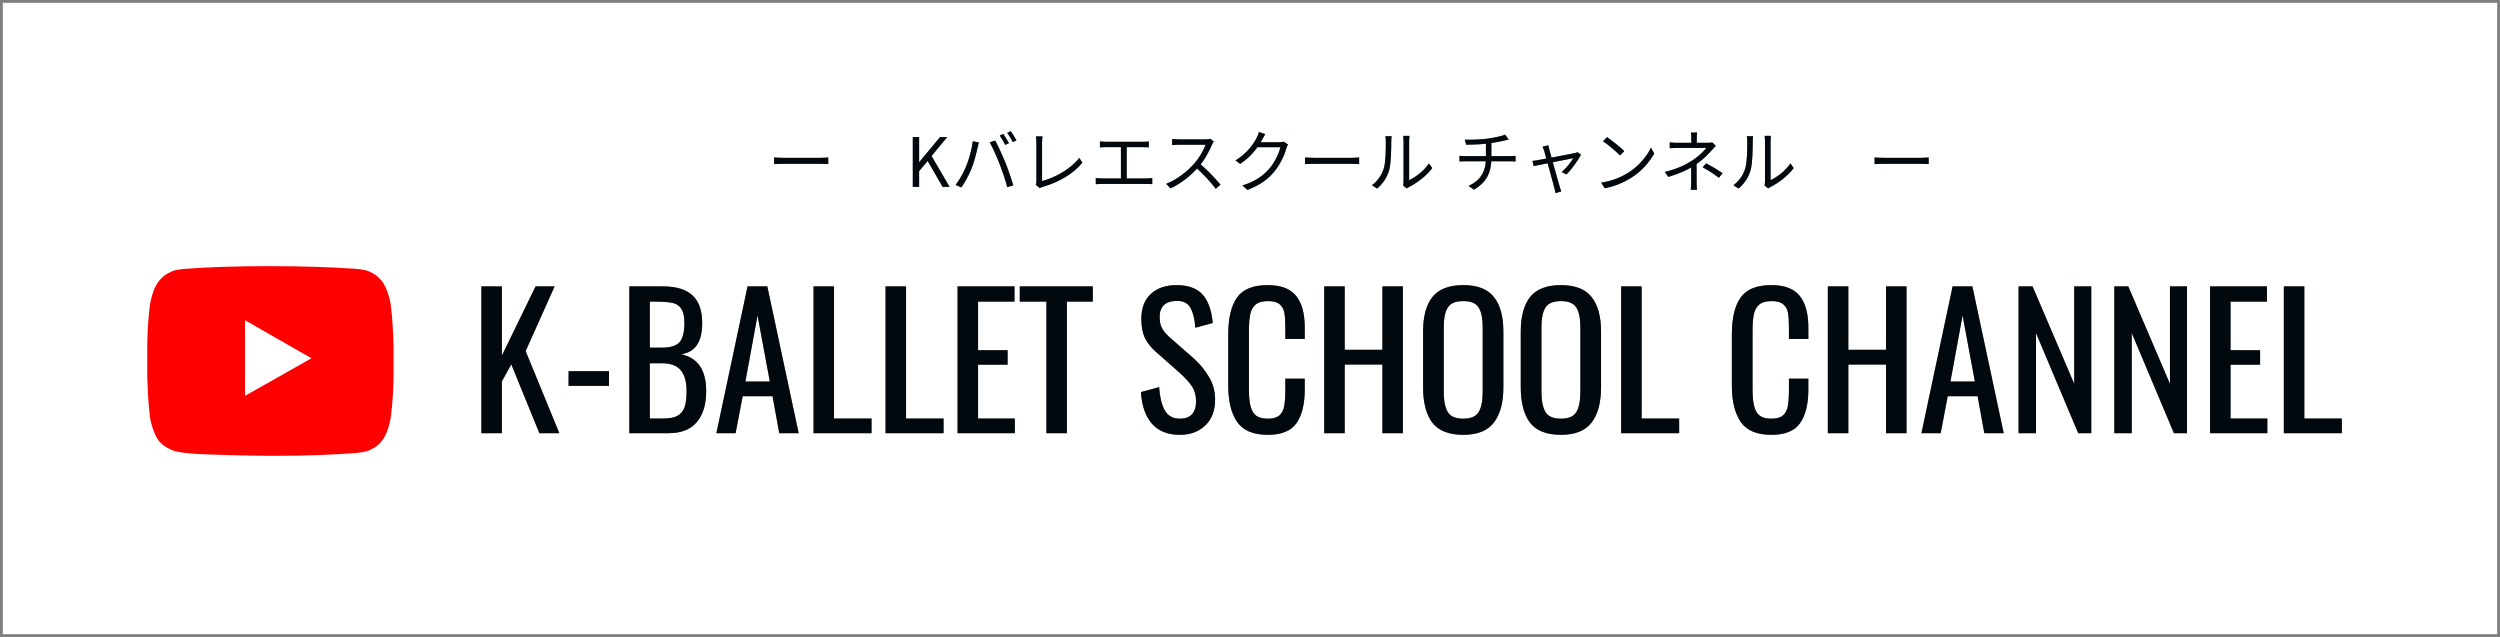 <svg width="883" height="225" viewBox="0 0 883 225" fill="none" xmlns="http://www.w3.org/2000/svg">
<rect width="883" height="225" fill="white"/>
<rect x="0.5" y="0.5" width="882" height="224" stroke="black" stroke-opacity="0.5"/>
<path d="M170.032 101.16H177.264V125.608L189.168 101.16H195.888L185.648 124.008L197.552 153H190.512L180.592 128.68L177.264 134.696V153H170.032V101.16ZM200.824 131.112H215.096V136.296H200.824V131.112ZM222.282 101.16H234.186C238.879 101.16 242.357 102.227 244.618 104.36C246.879 106.451 248.01 109.715 248.01 114.152C248.01 120.765 245.535 124.413 240.586 125.096C243.658 125.821 245.898 127.272 247.306 129.448C248.714 131.581 249.418 134.504 249.418 138.216C249.418 142.867 248.309 146.493 246.09 149.096C243.914 151.699 240.586 153 236.106 153H222.282V101.16ZM233.802 122.792C236.789 122.792 238.858 122.152 240.01 120.872C241.162 119.549 241.738 117.309 241.738 114.152C241.738 111.848 241.375 110.163 240.65 109.096C239.967 107.987 238.922 107.283 237.514 106.984C236.106 106.685 234.015 106.536 231.242 106.536H229.514V122.792H233.802ZM234.378 147.816C236.511 147.816 238.154 147.496 239.306 146.856C240.501 146.173 241.333 145.149 241.802 143.784C242.271 142.419 242.506 140.563 242.506 138.216C242.506 134.888 241.823 132.413 240.458 130.792C239.093 129.128 236.874 128.296 233.802 128.296H229.514V147.816H234.378ZM264.037 101.16H271.013L282.085 153H275.237L272.869 139.944H262.309L259.812 153H253.029L264.037 101.16ZM271.909 134.76L267.557 111.4L263.269 134.76H271.909ZM287.345 101.16H294.577V147.816H307.825V153H287.345V101.16ZM312.782 101.16H320.014V147.816H333.262V153H312.782V101.16ZM338.22 101.16H358.316V106.536H345.452V123.688H355.884V128.808H345.452V147.816H358.444V153H338.22V101.16ZM369.594 106.536H360.186V101.16H385.978V106.536H376.826V153H369.594V106.536ZM416.756 153.576C412.404 153.576 409.076 152.232 406.772 149.544C404.511 146.856 403.252 143.165 402.996 138.472L409.396 136.744C409.609 140.072 410.249 142.76 411.316 144.808C412.425 146.856 414.239 147.88 416.756 147.88C418.633 147.88 420.041 147.368 420.98 146.344C421.961 145.277 422.452 143.763 422.452 141.8C422.452 139.709 422.004 137.981 421.108 136.616C420.212 135.208 418.783 133.608 416.82 131.816L408.116 124.136C406.367 122.557 405.087 120.893 404.276 119.144C403.508 117.352 403.124 115.197 403.124 112.68C403.124 108.84 404.233 105.896 406.452 103.848C408.671 101.757 411.721 100.712 415.604 100.712C419.657 100.712 422.687 101.8 424.692 103.976C426.697 106.152 427.913 109.523 428.34 114.088L422.196 115.752C421.983 112.808 421.428 110.504 420.532 108.84C419.636 107.133 418.057 106.28 415.796 106.28C411.657 106.28 409.588 108.179 409.588 111.976C409.588 113.512 409.844 114.792 410.356 115.816C410.868 116.797 411.743 117.864 412.98 119.016L421.748 126.696C424.009 128.787 425.801 131.005 427.124 133.352C428.489 135.656 429.172 138.28 429.172 141.224C429.172 145.021 428.02 148.029 425.716 150.248C423.412 152.467 420.425 153.576 416.756 153.576ZM447.774 153.576C442.654 153.576 439.049 152.061 436.958 149.032C434.867 145.96 433.822 141.736 433.822 136.36V118.056C433.822 112.381 434.846 108.072 436.894 105.128C438.942 102.184 442.569 100.712 447.774 100.712C452.425 100.712 455.753 101.971 457.758 104.488C459.806 107.005 460.83 110.717 460.83 115.624V119.72H453.982V116.072C453.982 113.683 453.875 111.848 453.662 110.568C453.449 109.288 452.894 108.264 451.998 107.496C451.145 106.728 449.758 106.344 447.838 106.344C445.875 106.344 444.403 106.771 443.422 107.624C442.483 108.435 441.865 109.587 441.566 111.08C441.267 112.531 441.118 114.493 441.118 116.968V137.512C441.118 140.157 441.331 142.227 441.758 143.72C442.185 145.213 442.867 146.28 443.806 146.92C444.787 147.56 446.131 147.88 447.838 147.88C449.673 147.88 451.038 147.475 451.934 146.664C452.83 145.853 453.385 144.744 453.598 143.336C453.854 141.928 453.982 140.008 453.982 137.576V133.736H460.83V137.576C460.83 142.739 459.849 146.707 457.886 149.48C455.966 152.211 452.595 153.576 447.774 153.576ZM467.72 101.16H474.952V123.56H488.264V101.16H495.496V153H488.264V128.744H474.952V153H467.72V101.16ZM516.843 153.576C511.765 153.576 508.117 152.147 505.899 149.288C503.723 146.387 502.635 142.205 502.635 136.744V117.096C502.635 111.72 503.744 107.645 505.963 104.872C508.181 102.099 511.808 100.712 516.843 100.712C521.877 100.712 525.483 102.12 527.659 104.936C529.877 107.709 530.987 111.763 530.987 117.096V136.808C530.987 142.184 529.877 146.323 527.659 149.224C525.44 152.125 521.835 153.576 516.843 153.576ZM516.843 147.88C519.531 147.88 521.344 147.091 522.283 145.512C523.221 143.933 523.691 141.544 523.691 138.344V115.624C523.691 112.467 523.221 110.141 522.283 108.648C521.344 107.112 519.531 106.344 516.843 106.344C514.112 106.344 512.277 107.112 511.339 108.648C510.4 110.141 509.931 112.467 509.931 115.624V138.344C509.931 141.544 510.4 143.933 511.339 145.512C512.277 147.091 514.112 147.88 516.843 147.88ZM551.343 153.576C546.265 153.576 542.617 152.147 540.399 149.288C538.223 146.387 537.135 142.205 537.135 136.744V117.096C537.135 111.72 538.244 107.645 540.463 104.872C542.681 102.099 546.308 100.712 551.343 100.712C556.377 100.712 559.983 102.12 562.159 104.936C564.377 107.709 565.487 111.763 565.487 117.096V136.808C565.487 142.184 564.377 146.323 562.159 149.224C559.94 152.125 556.335 153.576 551.343 153.576ZM551.343 147.88C554.031 147.88 555.844 147.091 556.783 145.512C557.721 143.933 558.191 141.544 558.191 138.344V115.624C558.191 112.467 557.721 110.141 556.783 108.648C555.844 107.112 554.031 106.344 551.343 106.344C548.612 106.344 546.777 107.112 545.839 108.648C544.9 110.141 544.431 112.467 544.431 115.624V138.344C544.431 141.544 544.9 143.933 545.839 145.512C546.777 147.091 548.612 147.88 551.343 147.88ZM572.595 101.16H579.827V147.816H593.075V153H572.595V101.16ZM625.649 153.576C620.529 153.576 616.924 152.061 614.833 149.032C612.742 145.96 611.697 141.736 611.697 136.36V118.056C611.697 112.381 612.721 108.072 614.769 105.128C616.817 102.184 620.444 100.712 625.649 100.712C630.3 100.712 633.628 101.971 635.633 104.488C637.681 107.005 638.705 110.717 638.705 115.624V119.72H631.857V116.072C631.857 113.683 631.75 111.848 631.537 110.568C631.324 109.288 630.769 108.264 629.873 107.496C629.02 106.728 627.633 106.344 625.713 106.344C623.75 106.344 622.278 106.771 621.297 107.624C620.358 108.435 619.74 109.587 619.441 111.08C619.142 112.531 618.993 114.493 618.993 116.968V137.512C618.993 140.157 619.206 142.227 619.633 143.72C620.06 145.213 620.742 146.28 621.681 146.92C622.662 147.56 624.006 147.88 625.713 147.88C627.548 147.88 628.913 147.475 629.809 146.664C630.705 145.853 631.26 144.744 631.473 143.336C631.729 141.928 631.857 140.008 631.857 137.576V133.736H638.705V137.576C638.705 142.739 637.724 146.707 635.761 149.48C633.841 152.211 630.47 153.576 625.649 153.576ZM645.595 101.16H652.827V123.56H666.139V101.16H673.371V153H666.139V128.744H652.827V153H645.595V101.16ZM689.662 101.16H696.638L707.71 153H700.862L698.494 139.944H687.934L685.438 153H678.654L689.662 101.16ZM697.534 134.76L693.182 111.4L688.894 134.76H697.534ZM712.97 101.16H717.898L732.618 135.592V101.16H738.634V153H734.026L719.114 117.608V153H712.97V101.16ZM746.782 101.16H751.71L766.43 135.592V101.16H772.446V153H767.838L752.926 117.608V153H746.782V101.16ZM780.595 101.16H800.691V106.536H787.827V123.688H798.259V128.808H787.827V147.816H800.819V153H780.595V101.16ZM806.657 101.16H813.889V147.816H827.137V153H806.657V101.16Z" fill="#01111C"/>
<path d="M170.032 101.16H177.264V125.608L189.168 101.16H195.888L185.648 124.008L197.552 153H190.512L180.592 128.68L177.264 134.696V153H170.032V101.16ZM200.824 131.112H215.096V136.296H200.824V131.112ZM222.282 101.16H234.186C238.879 101.16 242.357 102.227 244.618 104.36C246.879 106.451 248.01 109.715 248.01 114.152C248.01 120.765 245.535 124.413 240.586 125.096C243.658 125.821 245.898 127.272 247.306 129.448C248.714 131.581 249.418 134.504 249.418 138.216C249.418 142.867 248.309 146.493 246.09 149.096C243.914 151.699 240.586 153 236.106 153H222.282V101.16ZM233.802 122.792C236.789 122.792 238.858 122.152 240.01 120.872C241.162 119.549 241.738 117.309 241.738 114.152C241.738 111.848 241.375 110.163 240.65 109.096C239.967 107.987 238.922 107.283 237.514 106.984C236.106 106.685 234.015 106.536 231.242 106.536H229.514V122.792H233.802ZM234.378 147.816C236.511 147.816 238.154 147.496 239.306 146.856C240.501 146.173 241.333 145.149 241.802 143.784C242.271 142.419 242.506 140.563 242.506 138.216C242.506 134.888 241.823 132.413 240.458 130.792C239.093 129.128 236.874 128.296 233.802 128.296H229.514V147.816H234.378ZM264.037 101.16H271.013L282.085 153H275.237L272.869 139.944H262.309L259.812 153H253.029L264.037 101.16ZM271.909 134.76L267.557 111.4L263.269 134.76H271.909ZM287.345 101.16H294.577V147.816H307.825V153H287.345V101.16ZM312.782 101.16H320.014V147.816H333.262V153H312.782V101.16ZM338.22 101.16H358.316V106.536H345.452V123.688H355.884V128.808H345.452V147.816H358.444V153H338.22V101.16ZM369.594 106.536H360.186V101.16H385.978V106.536H376.826V153H369.594V106.536ZM416.756 153.576C412.404 153.576 409.076 152.232 406.772 149.544C404.511 146.856 403.252 143.165 402.996 138.472L409.396 136.744C409.609 140.072 410.249 142.76 411.316 144.808C412.425 146.856 414.239 147.88 416.756 147.88C418.633 147.88 420.041 147.368 420.98 146.344C421.961 145.277 422.452 143.763 422.452 141.8C422.452 139.709 422.004 137.981 421.108 136.616C420.212 135.208 418.783 133.608 416.82 131.816L408.116 124.136C406.367 122.557 405.087 120.893 404.276 119.144C403.508 117.352 403.124 115.197 403.124 112.68C403.124 108.84 404.233 105.896 406.452 103.848C408.671 101.757 411.721 100.712 415.604 100.712C419.657 100.712 422.687 101.8 424.692 103.976C426.697 106.152 427.913 109.523 428.34 114.088L422.196 115.752C421.983 112.808 421.428 110.504 420.532 108.84C419.636 107.133 418.057 106.28 415.796 106.28C411.657 106.28 409.588 108.179 409.588 111.976C409.588 113.512 409.844 114.792 410.356 115.816C410.868 116.797 411.743 117.864 412.98 119.016L421.748 126.696C424.009 128.787 425.801 131.005 427.124 133.352C428.489 135.656 429.172 138.28 429.172 141.224C429.172 145.021 428.02 148.029 425.716 150.248C423.412 152.467 420.425 153.576 416.756 153.576ZM447.774 153.576C442.654 153.576 439.049 152.061 436.958 149.032C434.867 145.96 433.822 141.736 433.822 136.36V118.056C433.822 112.381 434.846 108.072 436.894 105.128C438.942 102.184 442.569 100.712 447.774 100.712C452.425 100.712 455.753 101.971 457.758 104.488C459.806 107.005 460.83 110.717 460.83 115.624V119.72H453.982V116.072C453.982 113.683 453.875 111.848 453.662 110.568C453.449 109.288 452.894 108.264 451.998 107.496C451.145 106.728 449.758 106.344 447.838 106.344C445.875 106.344 444.403 106.771 443.422 107.624C442.483 108.435 441.865 109.587 441.566 111.08C441.267 112.531 441.118 114.493 441.118 116.968V137.512C441.118 140.157 441.331 142.227 441.758 143.72C442.185 145.213 442.867 146.28 443.806 146.92C444.787 147.56 446.131 147.88 447.838 147.88C449.673 147.88 451.038 147.475 451.934 146.664C452.83 145.853 453.385 144.744 453.598 143.336C453.854 141.928 453.982 140.008 453.982 137.576V133.736H460.83V137.576C460.83 142.739 459.849 146.707 457.886 149.48C455.966 152.211 452.595 153.576 447.774 153.576ZM467.72 101.16H474.952V123.56H488.264V101.16H495.496V153H488.264V128.744H474.952V153H467.72V101.16ZM516.843 153.576C511.765 153.576 508.117 152.147 505.899 149.288C503.723 146.387 502.635 142.205 502.635 136.744V117.096C502.635 111.72 503.744 107.645 505.963 104.872C508.181 102.099 511.808 100.712 516.843 100.712C521.877 100.712 525.483 102.12 527.659 104.936C529.877 107.709 530.987 111.763 530.987 117.096V136.808C530.987 142.184 529.877 146.323 527.659 149.224C525.44 152.125 521.835 153.576 516.843 153.576ZM516.843 147.88C519.531 147.88 521.344 147.091 522.283 145.512C523.221 143.933 523.691 141.544 523.691 138.344V115.624C523.691 112.467 523.221 110.141 522.283 108.648C521.344 107.112 519.531 106.344 516.843 106.344C514.112 106.344 512.277 107.112 511.339 108.648C510.4 110.141 509.931 112.467 509.931 115.624V138.344C509.931 141.544 510.4 143.933 511.339 145.512C512.277 147.091 514.112 147.88 516.843 147.88ZM551.343 153.576C546.265 153.576 542.617 152.147 540.399 149.288C538.223 146.387 537.135 142.205 537.135 136.744V117.096C537.135 111.72 538.244 107.645 540.463 104.872C542.681 102.099 546.308 100.712 551.343 100.712C556.377 100.712 559.983 102.12 562.159 104.936C564.377 107.709 565.487 111.763 565.487 117.096V136.808C565.487 142.184 564.377 146.323 562.159 149.224C559.94 152.125 556.335 153.576 551.343 153.576ZM551.343 147.88C554.031 147.88 555.844 147.091 556.783 145.512C557.721 143.933 558.191 141.544 558.191 138.344V115.624C558.191 112.467 557.721 110.141 556.783 108.648C555.844 107.112 554.031 106.344 551.343 106.344C548.612 106.344 546.777 107.112 545.839 108.648C544.9 110.141 544.431 112.467 544.431 115.624V138.344C544.431 141.544 544.9 143.933 545.839 145.512C546.777 147.091 548.612 147.88 551.343 147.88ZM572.595 101.16H579.827V147.816H593.075V153H572.595V101.16ZM625.649 153.576C620.529 153.576 616.924 152.061 614.833 149.032C612.742 145.96 611.697 141.736 611.697 136.36V118.056C611.697 112.381 612.721 108.072 614.769 105.128C616.817 102.184 620.444 100.712 625.649 100.712C630.3 100.712 633.628 101.971 635.633 104.488C637.681 107.005 638.705 110.717 638.705 115.624V119.72H631.857V116.072C631.857 113.683 631.75 111.848 631.537 110.568C631.324 109.288 630.769 108.264 629.873 107.496C629.02 106.728 627.633 106.344 625.713 106.344C623.75 106.344 622.278 106.771 621.297 107.624C620.358 108.435 619.74 109.587 619.441 111.08C619.142 112.531 618.993 114.493 618.993 116.968V137.512C618.993 140.157 619.206 142.227 619.633 143.72C620.06 145.213 620.742 146.28 621.681 146.92C622.662 147.56 624.006 147.88 625.713 147.88C627.548 147.88 628.913 147.475 629.809 146.664C630.705 145.853 631.26 144.744 631.473 143.336C631.729 141.928 631.857 140.008 631.857 137.576V133.736H638.705V137.576C638.705 142.739 637.724 146.707 635.761 149.48C633.841 152.211 630.47 153.576 625.649 153.576ZM645.595 101.16H652.827V123.56H666.139V101.16H673.371V153H666.139V128.744H652.827V153H645.595V101.16ZM689.662 101.16H696.638L707.71 153H700.862L698.494 139.944H687.934L685.438 153H678.654L689.662 101.16ZM697.534 134.76L693.182 111.4L688.894 134.76H697.534ZM712.97 101.16H717.898L732.618 135.592V101.16H738.634V153H734.026L719.114 117.608V153H712.97V101.16ZM746.782 101.16H751.71L766.43 135.592V101.16H772.446V153H767.838L752.926 117.608V153H746.782V101.16ZM780.595 101.16H800.691V106.536H787.827V123.688H798.259V128.808H787.827V147.816H800.819V153H780.595V101.16ZM806.657 101.16H813.889V147.816H827.137V153H806.657V101.16Z" fill="black" fill-opacity="0.2"/>
<path d="M170.032 101.16H177.264V125.608L189.168 101.16H195.888L185.648 124.008L197.552 153H190.512L180.592 128.68L177.264 134.696V153H170.032V101.16ZM200.824 131.112H215.096V136.296H200.824V131.112ZM222.282 101.16H234.186C238.879 101.16 242.357 102.227 244.618 104.36C246.879 106.451 248.01 109.715 248.01 114.152C248.01 120.765 245.535 124.413 240.586 125.096C243.658 125.821 245.898 127.272 247.306 129.448C248.714 131.581 249.418 134.504 249.418 138.216C249.418 142.867 248.309 146.493 246.09 149.096C243.914 151.699 240.586 153 236.106 153H222.282V101.16ZM233.802 122.792C236.789 122.792 238.858 122.152 240.01 120.872C241.162 119.549 241.738 117.309 241.738 114.152C241.738 111.848 241.375 110.163 240.65 109.096C239.967 107.987 238.922 107.283 237.514 106.984C236.106 106.685 234.015 106.536 231.242 106.536H229.514V122.792H233.802ZM234.378 147.816C236.511 147.816 238.154 147.496 239.306 146.856C240.501 146.173 241.333 145.149 241.802 143.784C242.271 142.419 242.506 140.563 242.506 138.216C242.506 134.888 241.823 132.413 240.458 130.792C239.093 129.128 236.874 128.296 233.802 128.296H229.514V147.816H234.378ZM264.037 101.16H271.013L282.085 153H275.237L272.869 139.944H262.309L259.812 153H253.029L264.037 101.16ZM271.909 134.76L267.557 111.4L263.269 134.76H271.909ZM287.345 101.16H294.577V147.816H307.825V153H287.345V101.16ZM312.782 101.16H320.014V147.816H333.262V153H312.782V101.16ZM338.22 101.16H358.316V106.536H345.452V123.688H355.884V128.808H345.452V147.816H358.444V153H338.22V101.16ZM369.594 106.536H360.186V101.16H385.978V106.536H376.826V153H369.594V106.536ZM416.756 153.576C412.404 153.576 409.076 152.232 406.772 149.544C404.511 146.856 403.252 143.165 402.996 138.472L409.396 136.744C409.609 140.072 410.249 142.76 411.316 144.808C412.425 146.856 414.239 147.88 416.756 147.88C418.633 147.88 420.041 147.368 420.98 146.344C421.961 145.277 422.452 143.763 422.452 141.8C422.452 139.709 422.004 137.981 421.108 136.616C420.212 135.208 418.783 133.608 416.82 131.816L408.116 124.136C406.367 122.557 405.087 120.893 404.276 119.144C403.508 117.352 403.124 115.197 403.124 112.68C403.124 108.84 404.233 105.896 406.452 103.848C408.671 101.757 411.721 100.712 415.604 100.712C419.657 100.712 422.687 101.8 424.692 103.976C426.697 106.152 427.913 109.523 428.34 114.088L422.196 115.752C421.983 112.808 421.428 110.504 420.532 108.84C419.636 107.133 418.057 106.28 415.796 106.28C411.657 106.28 409.588 108.179 409.588 111.976C409.588 113.512 409.844 114.792 410.356 115.816C410.868 116.797 411.743 117.864 412.98 119.016L421.748 126.696C424.009 128.787 425.801 131.005 427.124 133.352C428.489 135.656 429.172 138.28 429.172 141.224C429.172 145.021 428.02 148.029 425.716 150.248C423.412 152.467 420.425 153.576 416.756 153.576ZM447.774 153.576C442.654 153.576 439.049 152.061 436.958 149.032C434.867 145.96 433.822 141.736 433.822 136.36V118.056C433.822 112.381 434.846 108.072 436.894 105.128C438.942 102.184 442.569 100.712 447.774 100.712C452.425 100.712 455.753 101.971 457.758 104.488C459.806 107.005 460.83 110.717 460.83 115.624V119.72H453.982V116.072C453.982 113.683 453.875 111.848 453.662 110.568C453.449 109.288 452.894 108.264 451.998 107.496C451.145 106.728 449.758 106.344 447.838 106.344C445.875 106.344 444.403 106.771 443.422 107.624C442.483 108.435 441.865 109.587 441.566 111.08C441.267 112.531 441.118 114.493 441.118 116.968V137.512C441.118 140.157 441.331 142.227 441.758 143.72C442.185 145.213 442.867 146.28 443.806 146.92C444.787 147.56 446.131 147.88 447.838 147.88C449.673 147.88 451.038 147.475 451.934 146.664C452.83 145.853 453.385 144.744 453.598 143.336C453.854 141.928 453.982 140.008 453.982 137.576V133.736H460.83V137.576C460.83 142.739 459.849 146.707 457.886 149.48C455.966 152.211 452.595 153.576 447.774 153.576ZM467.72 101.16H474.952V123.56H488.264V101.16H495.496V153H488.264V128.744H474.952V153H467.72V101.16ZM516.843 153.576C511.765 153.576 508.117 152.147 505.899 149.288C503.723 146.387 502.635 142.205 502.635 136.744V117.096C502.635 111.72 503.744 107.645 505.963 104.872C508.181 102.099 511.808 100.712 516.843 100.712C521.877 100.712 525.483 102.12 527.659 104.936C529.877 107.709 530.987 111.763 530.987 117.096V136.808C530.987 142.184 529.877 146.323 527.659 149.224C525.44 152.125 521.835 153.576 516.843 153.576ZM516.843 147.88C519.531 147.88 521.344 147.091 522.283 145.512C523.221 143.933 523.691 141.544 523.691 138.344V115.624C523.691 112.467 523.221 110.141 522.283 108.648C521.344 107.112 519.531 106.344 516.843 106.344C514.112 106.344 512.277 107.112 511.339 108.648C510.4 110.141 509.931 112.467 509.931 115.624V138.344C509.931 141.544 510.4 143.933 511.339 145.512C512.277 147.091 514.112 147.88 516.843 147.88ZM551.343 153.576C546.265 153.576 542.617 152.147 540.399 149.288C538.223 146.387 537.135 142.205 537.135 136.744V117.096C537.135 111.72 538.244 107.645 540.463 104.872C542.681 102.099 546.308 100.712 551.343 100.712C556.377 100.712 559.983 102.12 562.159 104.936C564.377 107.709 565.487 111.763 565.487 117.096V136.808C565.487 142.184 564.377 146.323 562.159 149.224C559.94 152.125 556.335 153.576 551.343 153.576ZM551.343 147.88C554.031 147.88 555.844 147.091 556.783 145.512C557.721 143.933 558.191 141.544 558.191 138.344V115.624C558.191 112.467 557.721 110.141 556.783 108.648C555.844 107.112 554.031 106.344 551.343 106.344C548.612 106.344 546.777 107.112 545.839 108.648C544.9 110.141 544.431 112.467 544.431 115.624V138.344C544.431 141.544 544.9 143.933 545.839 145.512C546.777 147.091 548.612 147.88 551.343 147.88ZM572.595 101.16H579.827V147.816H593.075V153H572.595V101.16ZM625.649 153.576C620.529 153.576 616.924 152.061 614.833 149.032C612.742 145.96 611.697 141.736 611.697 136.36V118.056C611.697 112.381 612.721 108.072 614.769 105.128C616.817 102.184 620.444 100.712 625.649 100.712C630.3 100.712 633.628 101.971 635.633 104.488C637.681 107.005 638.705 110.717 638.705 115.624V119.72H631.857V116.072C631.857 113.683 631.75 111.848 631.537 110.568C631.324 109.288 630.769 108.264 629.873 107.496C629.02 106.728 627.633 106.344 625.713 106.344C623.75 106.344 622.278 106.771 621.297 107.624C620.358 108.435 619.74 109.587 619.441 111.08C619.142 112.531 618.993 114.493 618.993 116.968V137.512C618.993 140.157 619.206 142.227 619.633 143.72C620.06 145.213 620.742 146.28 621.681 146.92C622.662 147.56 624.006 147.88 625.713 147.88C627.548 147.88 628.913 147.475 629.809 146.664C630.705 145.853 631.26 144.744 631.473 143.336C631.729 141.928 631.857 140.008 631.857 137.576V133.736H638.705V137.576C638.705 142.739 637.724 146.707 635.761 149.48C633.841 152.211 630.47 153.576 625.649 153.576ZM645.595 101.16H652.827V123.56H666.139V101.16H673.371V153H666.139V128.744H652.827V153H645.595V101.16ZM689.662 101.16H696.638L707.71 153H700.862L698.494 139.944H687.934L685.438 153H678.654L689.662 101.16ZM697.534 134.76L693.182 111.4L688.894 134.76H697.534ZM712.97 101.16H717.898L732.618 135.592V101.16H738.634V153H734.026L719.114 117.608V153H712.97V101.16ZM746.782 101.16H751.71L766.43 135.592V101.16H772.446V153H767.838L752.926 117.608V153H746.782V101.16ZM780.595 101.16H800.691V106.536H787.827V123.688H798.259V128.808H787.827V147.816H800.819V153H780.595V101.16ZM806.657 101.16H813.889V147.816H827.137V153H806.657V101.16Z" fill="black" fill-opacity="0.2"/>
<path d="M170.032 101.16H177.264V125.608L189.168 101.16H195.888L185.648 124.008L197.552 153H190.512L180.592 128.68L177.264 134.696V153H170.032V101.16ZM200.824 131.112H215.096V136.296H200.824V131.112ZM222.282 101.16H234.186C238.879 101.16 242.357 102.227 244.618 104.36C246.879 106.451 248.01 109.715 248.01 114.152C248.01 120.765 245.535 124.413 240.586 125.096C243.658 125.821 245.898 127.272 247.306 129.448C248.714 131.581 249.418 134.504 249.418 138.216C249.418 142.867 248.309 146.493 246.09 149.096C243.914 151.699 240.586 153 236.106 153H222.282V101.16ZM233.802 122.792C236.789 122.792 238.858 122.152 240.01 120.872C241.162 119.549 241.738 117.309 241.738 114.152C241.738 111.848 241.375 110.163 240.65 109.096C239.967 107.987 238.922 107.283 237.514 106.984C236.106 106.685 234.015 106.536 231.242 106.536H229.514V122.792H233.802ZM234.378 147.816C236.511 147.816 238.154 147.496 239.306 146.856C240.501 146.173 241.333 145.149 241.802 143.784C242.271 142.419 242.506 140.563 242.506 138.216C242.506 134.888 241.823 132.413 240.458 130.792C239.093 129.128 236.874 128.296 233.802 128.296H229.514V147.816H234.378ZM264.037 101.16H271.013L282.085 153H275.237L272.869 139.944H262.309L259.812 153H253.029L264.037 101.16ZM271.909 134.76L267.557 111.4L263.269 134.76H271.909ZM287.345 101.16H294.577V147.816H307.825V153H287.345V101.16ZM312.782 101.16H320.014V147.816H333.262V153H312.782V101.16ZM338.22 101.16H358.316V106.536H345.452V123.688H355.884V128.808H345.452V147.816H358.444V153H338.22V101.16ZM369.594 106.536H360.186V101.16H385.978V106.536H376.826V153H369.594V106.536ZM416.756 153.576C412.404 153.576 409.076 152.232 406.772 149.544C404.511 146.856 403.252 143.165 402.996 138.472L409.396 136.744C409.609 140.072 410.249 142.76 411.316 144.808C412.425 146.856 414.239 147.88 416.756 147.88C418.633 147.88 420.041 147.368 420.98 146.344C421.961 145.277 422.452 143.763 422.452 141.8C422.452 139.709 422.004 137.981 421.108 136.616C420.212 135.208 418.783 133.608 416.82 131.816L408.116 124.136C406.367 122.557 405.087 120.893 404.276 119.144C403.508 117.352 403.124 115.197 403.124 112.68C403.124 108.84 404.233 105.896 406.452 103.848C408.671 101.757 411.721 100.712 415.604 100.712C419.657 100.712 422.687 101.8 424.692 103.976C426.697 106.152 427.913 109.523 428.34 114.088L422.196 115.752C421.983 112.808 421.428 110.504 420.532 108.84C419.636 107.133 418.057 106.28 415.796 106.28C411.657 106.28 409.588 108.179 409.588 111.976C409.588 113.512 409.844 114.792 410.356 115.816C410.868 116.797 411.743 117.864 412.98 119.016L421.748 126.696C424.009 128.787 425.801 131.005 427.124 133.352C428.489 135.656 429.172 138.28 429.172 141.224C429.172 145.021 428.02 148.029 425.716 150.248C423.412 152.467 420.425 153.576 416.756 153.576ZM447.774 153.576C442.654 153.576 439.049 152.061 436.958 149.032C434.867 145.96 433.822 141.736 433.822 136.36V118.056C433.822 112.381 434.846 108.072 436.894 105.128C438.942 102.184 442.569 100.712 447.774 100.712C452.425 100.712 455.753 101.971 457.758 104.488C459.806 107.005 460.83 110.717 460.83 115.624V119.72H453.982V116.072C453.982 113.683 453.875 111.848 453.662 110.568C453.449 109.288 452.894 108.264 451.998 107.496C451.145 106.728 449.758 106.344 447.838 106.344C445.875 106.344 444.403 106.771 443.422 107.624C442.483 108.435 441.865 109.587 441.566 111.08C441.267 112.531 441.118 114.493 441.118 116.968V137.512C441.118 140.157 441.331 142.227 441.758 143.72C442.185 145.213 442.867 146.28 443.806 146.92C444.787 147.56 446.131 147.88 447.838 147.88C449.673 147.88 451.038 147.475 451.934 146.664C452.83 145.853 453.385 144.744 453.598 143.336C453.854 141.928 453.982 140.008 453.982 137.576V133.736H460.83V137.576C460.83 142.739 459.849 146.707 457.886 149.48C455.966 152.211 452.595 153.576 447.774 153.576ZM467.72 101.16H474.952V123.56H488.264V101.16H495.496V153H488.264V128.744H474.952V153H467.72V101.16ZM516.843 153.576C511.765 153.576 508.117 152.147 505.899 149.288C503.723 146.387 502.635 142.205 502.635 136.744V117.096C502.635 111.72 503.744 107.645 505.963 104.872C508.181 102.099 511.808 100.712 516.843 100.712C521.877 100.712 525.483 102.12 527.659 104.936C529.877 107.709 530.987 111.763 530.987 117.096V136.808C530.987 142.184 529.877 146.323 527.659 149.224C525.44 152.125 521.835 153.576 516.843 153.576ZM516.843 147.88C519.531 147.88 521.344 147.091 522.283 145.512C523.221 143.933 523.691 141.544 523.691 138.344V115.624C523.691 112.467 523.221 110.141 522.283 108.648C521.344 107.112 519.531 106.344 516.843 106.344C514.112 106.344 512.277 107.112 511.339 108.648C510.4 110.141 509.931 112.467 509.931 115.624V138.344C509.931 141.544 510.4 143.933 511.339 145.512C512.277 147.091 514.112 147.88 516.843 147.88ZM551.343 153.576C546.265 153.576 542.617 152.147 540.399 149.288C538.223 146.387 537.135 142.205 537.135 136.744V117.096C537.135 111.72 538.244 107.645 540.463 104.872C542.681 102.099 546.308 100.712 551.343 100.712C556.377 100.712 559.983 102.12 562.159 104.936C564.377 107.709 565.487 111.763 565.487 117.096V136.808C565.487 142.184 564.377 146.323 562.159 149.224C559.94 152.125 556.335 153.576 551.343 153.576ZM551.343 147.88C554.031 147.88 555.844 147.091 556.783 145.512C557.721 143.933 558.191 141.544 558.191 138.344V115.624C558.191 112.467 557.721 110.141 556.783 108.648C555.844 107.112 554.031 106.344 551.343 106.344C548.612 106.344 546.777 107.112 545.839 108.648C544.9 110.141 544.431 112.467 544.431 115.624V138.344C544.431 141.544 544.9 143.933 545.839 145.512C546.777 147.091 548.612 147.88 551.343 147.88ZM572.595 101.16H579.827V147.816H593.075V153H572.595V101.16ZM625.649 153.576C620.529 153.576 616.924 152.061 614.833 149.032C612.742 145.96 611.697 141.736 611.697 136.36V118.056C611.697 112.381 612.721 108.072 614.769 105.128C616.817 102.184 620.444 100.712 625.649 100.712C630.3 100.712 633.628 101.971 635.633 104.488C637.681 107.005 638.705 110.717 638.705 115.624V119.72H631.857V116.072C631.857 113.683 631.75 111.848 631.537 110.568C631.324 109.288 630.769 108.264 629.873 107.496C629.02 106.728 627.633 106.344 625.713 106.344C623.75 106.344 622.278 106.771 621.297 107.624C620.358 108.435 619.74 109.587 619.441 111.08C619.142 112.531 618.993 114.493 618.993 116.968V137.512C618.993 140.157 619.206 142.227 619.633 143.72C620.06 145.213 620.742 146.28 621.681 146.92C622.662 147.56 624.006 147.88 625.713 147.88C627.548 147.88 628.913 147.475 629.809 146.664C630.705 145.853 631.26 144.744 631.473 143.336C631.729 141.928 631.857 140.008 631.857 137.576V133.736H638.705V137.576C638.705 142.739 637.724 146.707 635.761 149.48C633.841 152.211 630.47 153.576 625.649 153.576ZM645.595 101.16H652.827V123.56H666.139V101.16H673.371V153H666.139V128.744H652.827V153H645.595V101.16ZM689.662 101.16H696.638L707.71 153H700.862L698.494 139.944H687.934L685.438 153H678.654L689.662 101.16ZM697.534 134.76L693.182 111.4L688.894 134.76H697.534ZM712.97 101.16H717.898L732.618 135.592V101.16H738.634V153H734.026L719.114 117.608V153H712.97V101.16ZM746.782 101.16H751.71L766.43 135.592V101.16H772.446V153H767.838L752.926 117.608V153H746.782V101.16ZM780.595 101.16H800.691V106.536H787.827V123.688H798.259V128.808H787.827V147.816H800.819V153H780.595V101.16ZM806.657 101.16H813.889V147.816H827.137V153H806.657V101.16Z" fill="black" fill-opacity="0.2"/>
<path d="M86.523 139.833L110.01 126.541L86.523 113.093V139.833ZM95.504 94.003C100.941 94.003 106.192 94.083 111.256 94.243C116.321 94.403 120.035 94.571 122.396 94.748L125.939 94.971C125.971 94.971 126.243 94.998 126.754 95.052C127.18 95.089 127.562 95.144 127.939 95.223L127.873 95.211C128.101 95.265 128.481 95.345 129.015 95.451C129.537 95.549 130.004 95.697 130.445 95.892L130.399 95.876C130.788 96.052 131.241 96.283 131.76 96.568C132.333 96.886 132.827 97.232 133.286 97.62L133.266 97.604C133.783 98.045 134.242 98.505 134.665 99.005L134.673 99.013C134.933 99.312 135.18 99.633 135.407 99.968L135.424 99.996C135.939 100.883 136.413 101.911 136.793 102.985L136.831 103.108C137.443 104.668 137.894 106.477 138.108 108.37L138.118 108.467C138.376 110.736 138.58 113.155 138.73 115.725C138.879 118.295 138.969 120.304 138.997 121.754V131.111L139 131.845C139 137.017 138.681 142.111 138.065 147.099L138.123 146.519C137.921 148.383 137.494 150.209 136.854 151.951L136.9 151.808C136.516 152.986 135.984 154.101 135.32 155.119L135.345 155.077L134.667 155.97C134.242 156.473 133.78 156.937 133.286 157.357L133.261 157.38C132.809 157.764 132.321 158.095 131.805 158.365L131.757 158.387C131.239 158.653 130.785 158.877 130.396 159.057C129.963 159.249 129.513 159.389 129.053 159.476L129.012 159.482C128.479 159.588 128.091 159.668 127.848 159.722C127.605 159.776 127.232 159.829 126.731 159.881C126.23 159.933 125.963 159.96 125.931 159.962C117.818 160.654 107.677 161 95.509 161C88.81 160.929 82.992 160.814 78.056 160.654C73.121 160.494 69.876 160.361 68.323 160.255L65.943 160.031L64.195 159.808C63.249 159.683 62.311 159.493 61.386 159.239L61.544 159.275C60.661 158.977 59.806 158.589 58.988 158.117L59.07 158.158C58.048 157.613 57.121 156.876 56.33 155.981L56.327 155.978C56.065 155.677 55.82 155.358 55.593 155.024L55.576 154.996C55.032 154.05 54.574 153.049 54.207 152.006L54.169 151.884C53.522 150.203 53.092 148.432 52.892 146.622L52.882 146.524C52.623 144.256 52.42 141.837 52.27 139.267C52.121 136.697 52.031 134.687 52.002 133.238V123.881L52 123.147C52 117.975 52.319 112.88 52.935 107.892L52.877 108.473C53.079 106.609 53.506 104.782 54.146 103.041L54.1 103.183C54.513 101.936 55.038 100.855 55.68 99.873L55.655 99.915L56.333 99.022C56.763 98.514 57.222 98.053 57.714 97.634L57.739 97.612C58.178 97.238 58.67 96.895 59.192 96.602L59.245 96.574C59.764 96.291 60.217 96.06 60.606 95.881C61.039 95.69 61.49 95.55 61.95 95.463L61.99 95.457C62.524 95.351 62.904 95.271 63.132 95.217C63.441 95.15 63.823 95.094 64.213 95.061L64.251 95.058C64.769 95.004 65.041 94.977 65.066 94.977C73.193 94.326 83.341 94 95.511 94L95.504 94.003Z" fill="#FF0000"/>
<path d="M273.424 55.608C274.168 55.68 275.416 55.752 276.784 55.752C278.536 55.752 288.16 55.752 289.936 55.752C291.136 55.752 291.976 55.656 292.528 55.608V57.96C292.024 57.936 291.016 57.864 289.96 57.864C288.136 57.864 278.56 57.864 276.784 57.864C275.464 57.864 274.192 57.912 273.424 57.96V55.608ZM322.4 66V48.408H324.632V57.264H324.68L332.024 48.408H334.544L329.024 55.104L335.384 66H332.936L327.656 56.856L324.632 60.432V66H322.4ZM354.376 47.304C354.976 48.168 355.84 49.632 356.344 50.592L355.024 51.168C354.568 50.208 353.752 48.768 353.104 47.856L354.376 47.304ZM357.016 46.344C357.64 47.232 358.576 48.72 359.008 49.608L357.736 50.184C357.208 49.152 356.416 47.784 355.744 46.896L357.016 46.344ZM341.224 58.8C342.28 56.304 343.264 52.656 343.6 49.896L345.736 50.328C345.568 50.856 345.4 51.576 345.28 52.08C344.968 53.568 344.128 57.12 343.12 59.592C342.232 61.776 340.912 64.248 339.568 66.192L337.528 65.328C339.04 63.312 340.408 60.792 341.224 58.8ZM353.056 57.888C352.096 55.416 350.608 52.08 349.576 50.28L351.52 49.632C352.456 51.384 353.992 54.696 355.024 57.216C355.984 59.592 357.256 63.264 357.904 65.448L355.768 66.12C355.168 63.696 354.04 60.432 353.056 57.888ZM365.844 65.256C366.012 64.872 366.06 64.536 366.06 64.08C366.06 62.568 366.06 52.632 366.06 50.352C366.06 49.704 365.964 48.624 365.868 48.168H368.22C368.148 48.744 368.052 49.656 368.052 50.328C368.052 52.608 368.052 62.736 368.052 63.96C372.66 62.784 378.204 59.64 381.204 55.776L382.284 57.456C379.164 61.32 374.22 64.272 368.22 66.024C367.98 66.096 367.596 66.216 367.212 66.432L365.844 65.256ZM388.496 49.968C389.12 50.04 390.008 50.088 390.512 50.088H403.688C404.432 50.088 405.176 50.04 405.752 49.968V52.056C405.152 52.008 404.384 51.96 403.688 51.96H390.512C390.032 51.96 389.096 52.008 388.496 52.056V49.968ZM395.912 64.056V51.168H397.952V64.056H395.912ZM387.032 62.88C387.728 62.976 388.472 63.024 389.144 63.024H405.008C405.728 63.024 406.376 62.928 406.976 62.88V65.04C406.352 64.968 405.464 64.968 405.008 64.968H389.144C388.496 64.968 387.752 64.992 387.032 65.04V62.88ZM428.692 49.968C428.548 50.16 428.236 50.688 428.116 51C427.156 53.376 425.332 56.736 423.34 58.944C420.652 61.944 417.22 64.8 413.428 66.528L411.892 64.92C415.78 63.432 419.308 60.552 421.78 57.816C423.412 55.968 425.164 53.112 425.788 51.12C424.924 51.12 417.244 51.12 416.428 51.12C415.564 51.12 414.268 51.216 414.004 51.24V49.08C414.316 49.128 415.684 49.224 416.428 49.224C417.364 49.224 424.78 49.224 425.692 49.224C426.46 49.224 427.108 49.152 427.492 49.032L428.692 49.968ZM423.652 57.696C426.244 59.856 429.436 63.216 431.068 65.208L429.412 66.672C427.684 64.392 424.876 61.32 422.284 59.04L423.652 57.696ZM454.92 51C454.728 51.336 454.488 51.888 454.368 52.272C453.72 54.696 452.256 57.936 450.12 60.552C447.936 63.216 445.056 65.4 440.568 67.08L438.816 65.496C443.232 64.2 446.208 62.04 448.416 59.472C450.264 57.288 451.752 54.168 452.232 51.984H443.352L444.12 50.256C445.08 50.256 451.008 50.256 451.752 50.256C452.4 50.256 452.952 50.184 453.336 50.04L454.92 51ZM446.88 47.376C446.496 48 446.064 48.816 445.824 49.248C444.408 51.912 441.912 55.344 438.048 57.888L436.368 56.664C440.52 54.192 442.872 50.688 443.928 48.552C444.168 48.12 444.528 47.256 444.672 46.632L446.88 47.376ZM460.94 55.608C461.684 55.68 462.932 55.752 464.3 55.752C466.052 55.752 475.676 55.752 477.452 55.752C478.652 55.752 479.492 55.656 480.044 55.608V57.96C479.54 57.936 478.532 57.864 477.476 57.864C475.652 57.864 466.076 57.864 464.3 57.864C462.98 57.864 461.708 57.912 460.94 57.96V55.608ZM495.568 65.496C495.664 65.136 495.736 64.632 495.736 64.152C495.736 63.048 495.736 51.288 495.736 49.776C495.736 48.864 495.616 48.192 495.616 48H497.824C497.8 48.192 497.704 48.888 497.704 49.8C497.704 51.288 497.704 62.904 497.704 63.624C499.936 62.616 502.888 60.432 504.712 57.72L505.864 59.376C503.776 62.184 500.464 64.632 497.68 66.024C497.272 66.216 497.032 66.432 496.84 66.552L495.568 65.496ZM484.576 65.4C486.616 63.96 488.032 61.824 488.752 59.496C489.472 57.288 489.472 52.512 489.472 49.824C489.472 49.128 489.424 48.6 489.304 48.096H491.512C491.488 48.36 491.392 49.104 491.392 49.8C491.392 52.464 491.32 57.624 490.672 60.024C489.952 62.592 488.416 64.92 486.4 66.6L484.576 65.4ZM517.367 49.32C519.167 49.416 522.815 49.32 525.431 48.96C527.615 48.672 530.423 48.096 531.599 47.568L532.871 49.248C532.343 49.392 531.887 49.512 531.527 49.608C530.135 49.944 527.903 50.376 525.983 50.64C523.295 51 519.983 51.072 517.847 51.12L517.367 49.32ZM518.711 65.688C522.791 63.768 524.831 60.768 524.831 55.824C524.831 55.824 524.831 53.664 524.831 50.376L526.751 50.112C526.751 51.984 526.751 55.776 526.751 55.776C526.751 60.888 525.071 64.416 520.583 66.984L518.711 65.688ZM515.495 55.032C516.023 55.08 516.863 55.152 517.607 55.152C519.143 55.152 531.911 55.152 533.399 55.152C533.903 55.152 534.791 55.104 535.295 55.056V57.024C534.767 56.976 534.023 56.952 533.423 56.952C531.983 56.952 519.119 56.952 517.631 56.952C516.863 56.952 516.071 56.976 515.495 57.024V55.032ZM546.888 51.312C546.936 51.744 547.08 52.248 547.224 52.872C547.776 54.864 550.392 64.368 550.896 66C551.04 66.456 551.256 67.2 551.424 67.632L549.36 68.184C549.312 67.632 549.192 67.008 549.024 66.432C548.52 64.704 545.952 55.032 545.4 53.256C545.232 52.68 545.04 52.2 544.824 51.816L546.888 51.312ZM558.408 54.624C557.4 56.64 554.928 60.024 553.272 61.632L551.592 60.768C553.08 59.496 554.904 57.264 555.72 55.848C554.664 56.04 543.432 58.296 541.728 58.656L541.248 56.832C541.92 56.76 542.52 56.688 543.24 56.544C544.44 56.352 554.904 54.384 556.272 54.072C556.584 54 556.944 53.88 557.184 53.76L558.408 54.624ZM567.596 48.432C569.276 49.56 572.372 52.056 573.692 53.376L572.204 54.912C570.98 53.664 568.004 51.072 566.204 49.896L567.596 48.432ZM565.532 64.512C569.708 63.888 572.828 62.424 575.108 61.008C578.828 58.68 581.732 55.128 583.124 52.152L584.276 54.216C582.644 57.192 579.86 60.456 576.236 62.736C573.812 64.248 570.788 65.736 566.78 66.48L565.532 64.512ZM599.428 46.8C599.332 47.304 599.284 48.24 599.284 48.888C599.284 49.536 599.284 50.784 599.284 51.264H597.364C597.364 50.784 597.364 49.584 597.364 48.888C597.364 48.216 597.34 47.328 597.244 46.8H599.428ZM606.028 51.504C605.596 51.936 605.068 52.488 604.684 52.944C603.436 54.408 601.372 56.472 599.092 58.032C596.476 59.856 593.332 61.248 589.228 62.496L588.052 60.72C592.612 59.616 595.612 58.056 597.772 56.64C599.932 55.248 601.828 53.376 602.668 52.248C601.54 52.248 593.764 52.248 592.684 52.248C591.868 52.248 590.476 52.272 589.756 52.344V50.304C590.524 50.4 591.844 50.448 592.66 50.448C593.764 50.448 601.804 50.448 603.244 50.448C603.82 50.448 604.372 50.4 604.756 50.28L606.028 51.504ZM599.236 57.048C599.236 58.896 599.236 62.52 599.236 64.368C599.236 65.208 599.284 66.288 599.356 67.032H597.172C597.244 66.312 597.316 65.208 597.316 64.368C597.316 62.568 597.316 59.4 597.316 57.864L599.236 57.048ZM607.132 62.784C605.044 61.248 603.604 60.288 601.372 59.088L602.62 57.696C604.876 58.896 606.172 59.664 608.404 61.152L607.132 62.784ZM623.232 65.496C623.328 65.136 623.4 64.632 623.4 64.152C623.4 63.048 623.4 51.288 623.4 49.776C623.4 48.864 623.28 48.192 623.28 48H625.488C625.464 48.192 625.368 48.888 625.368 49.8C625.368 51.288 625.368 62.904 625.368 63.624C627.6 62.616 630.552 60.432 632.376 57.72L633.528 59.376C631.44 62.184 628.128 64.632 625.344 66.024C624.936 66.216 624.696 66.432 624.504 66.552L623.232 65.496ZM612.24 65.4C614.28 63.96 615.696 61.824 616.416 59.496C617.136 57.288 617.136 52.512 617.136 49.824C617.136 49.128 617.088 48.6 616.968 48.096H619.176C619.152 48.36 619.056 49.104 619.056 49.8C619.056 52.464 618.984 57.624 618.336 60.024C617.616 62.592 616.08 64.92 614.064 66.6L612.24 65.4ZM662.104 55.608C662.848 55.68 664.096 55.752 665.464 55.752C667.216 55.752 676.84 55.752 678.616 55.752C679.816 55.752 680.656 55.656 681.208 55.608V57.96C680.704 57.936 679.696 57.864 678.64 57.864C676.816 57.864 667.24 57.864 665.464 57.864C664.144 57.864 662.872 57.912 662.104 57.96V55.608Z" fill="#01111C"/>
<path d="M273.424 55.608C274.168 55.68 275.416 55.752 276.784 55.752C278.536 55.752 288.16 55.752 289.936 55.752C291.136 55.752 291.976 55.656 292.528 55.608V57.96C292.024 57.936 291.016 57.864 289.96 57.864C288.136 57.864 278.56 57.864 276.784 57.864C275.464 57.864 274.192 57.912 273.424 57.96V55.608ZM322.4 66V48.408H324.632V57.264H324.68L332.024 48.408H334.544L329.024 55.104L335.384 66H332.936L327.656 56.856L324.632 60.432V66H322.4ZM354.376 47.304C354.976 48.168 355.84 49.632 356.344 50.592L355.024 51.168C354.568 50.208 353.752 48.768 353.104 47.856L354.376 47.304ZM357.016 46.344C357.64 47.232 358.576 48.72 359.008 49.608L357.736 50.184C357.208 49.152 356.416 47.784 355.744 46.896L357.016 46.344ZM341.224 58.8C342.28 56.304 343.264 52.656 343.6 49.896L345.736 50.328C345.568 50.856 345.4 51.576 345.28 52.08C344.968 53.568 344.128 57.12 343.12 59.592C342.232 61.776 340.912 64.248 339.568 66.192L337.528 65.328C339.04 63.312 340.408 60.792 341.224 58.8ZM353.056 57.888C352.096 55.416 350.608 52.08 349.576 50.28L351.52 49.632C352.456 51.384 353.992 54.696 355.024 57.216C355.984 59.592 357.256 63.264 357.904 65.448L355.768 66.12C355.168 63.696 354.04 60.432 353.056 57.888ZM365.844 65.256C366.012 64.872 366.06 64.536 366.06 64.08C366.06 62.568 366.06 52.632 366.06 50.352C366.06 49.704 365.964 48.624 365.868 48.168H368.22C368.148 48.744 368.052 49.656 368.052 50.328C368.052 52.608 368.052 62.736 368.052 63.96C372.66 62.784 378.204 59.64 381.204 55.776L382.284 57.456C379.164 61.32 374.22 64.272 368.22 66.024C367.98 66.096 367.596 66.216 367.212 66.432L365.844 65.256ZM388.496 49.968C389.12 50.04 390.008 50.088 390.512 50.088H403.688C404.432 50.088 405.176 50.04 405.752 49.968V52.056C405.152 52.008 404.384 51.96 403.688 51.96H390.512C390.032 51.96 389.096 52.008 388.496 52.056V49.968ZM395.912 64.056V51.168H397.952V64.056H395.912ZM387.032 62.88C387.728 62.976 388.472 63.024 389.144 63.024H405.008C405.728 63.024 406.376 62.928 406.976 62.88V65.04C406.352 64.968 405.464 64.968 405.008 64.968H389.144C388.496 64.968 387.752 64.992 387.032 65.04V62.88ZM428.692 49.968C428.548 50.16 428.236 50.688 428.116 51C427.156 53.376 425.332 56.736 423.34 58.944C420.652 61.944 417.22 64.8 413.428 66.528L411.892 64.92C415.78 63.432 419.308 60.552 421.78 57.816C423.412 55.968 425.164 53.112 425.788 51.12C424.924 51.12 417.244 51.12 416.428 51.12C415.564 51.12 414.268 51.216 414.004 51.24V49.08C414.316 49.128 415.684 49.224 416.428 49.224C417.364 49.224 424.78 49.224 425.692 49.224C426.46 49.224 427.108 49.152 427.492 49.032L428.692 49.968ZM423.652 57.696C426.244 59.856 429.436 63.216 431.068 65.208L429.412 66.672C427.684 64.392 424.876 61.32 422.284 59.04L423.652 57.696ZM454.92 51C454.728 51.336 454.488 51.888 454.368 52.272C453.72 54.696 452.256 57.936 450.12 60.552C447.936 63.216 445.056 65.4 440.568 67.08L438.816 65.496C443.232 64.2 446.208 62.04 448.416 59.472C450.264 57.288 451.752 54.168 452.232 51.984H443.352L444.12 50.256C445.08 50.256 451.008 50.256 451.752 50.256C452.4 50.256 452.952 50.184 453.336 50.04L454.92 51ZM446.88 47.376C446.496 48 446.064 48.816 445.824 49.248C444.408 51.912 441.912 55.344 438.048 57.888L436.368 56.664C440.52 54.192 442.872 50.688 443.928 48.552C444.168 48.12 444.528 47.256 444.672 46.632L446.88 47.376ZM460.94 55.608C461.684 55.68 462.932 55.752 464.3 55.752C466.052 55.752 475.676 55.752 477.452 55.752C478.652 55.752 479.492 55.656 480.044 55.608V57.96C479.54 57.936 478.532 57.864 477.476 57.864C475.652 57.864 466.076 57.864 464.3 57.864C462.98 57.864 461.708 57.912 460.94 57.96V55.608ZM495.568 65.496C495.664 65.136 495.736 64.632 495.736 64.152C495.736 63.048 495.736 51.288 495.736 49.776C495.736 48.864 495.616 48.192 495.616 48H497.824C497.8 48.192 497.704 48.888 497.704 49.8C497.704 51.288 497.704 62.904 497.704 63.624C499.936 62.616 502.888 60.432 504.712 57.72L505.864 59.376C503.776 62.184 500.464 64.632 497.68 66.024C497.272 66.216 497.032 66.432 496.84 66.552L495.568 65.496ZM484.576 65.4C486.616 63.96 488.032 61.824 488.752 59.496C489.472 57.288 489.472 52.512 489.472 49.824C489.472 49.128 489.424 48.6 489.304 48.096H491.512C491.488 48.36 491.392 49.104 491.392 49.8C491.392 52.464 491.32 57.624 490.672 60.024C489.952 62.592 488.416 64.92 486.4 66.6L484.576 65.4ZM517.367 49.32C519.167 49.416 522.815 49.32 525.431 48.96C527.615 48.672 530.423 48.096 531.599 47.568L532.871 49.248C532.343 49.392 531.887 49.512 531.527 49.608C530.135 49.944 527.903 50.376 525.983 50.64C523.295 51 519.983 51.072 517.847 51.12L517.367 49.32ZM518.711 65.688C522.791 63.768 524.831 60.768 524.831 55.824C524.831 55.824 524.831 53.664 524.831 50.376L526.751 50.112C526.751 51.984 526.751 55.776 526.751 55.776C526.751 60.888 525.071 64.416 520.583 66.984L518.711 65.688ZM515.495 55.032C516.023 55.08 516.863 55.152 517.607 55.152C519.143 55.152 531.911 55.152 533.399 55.152C533.903 55.152 534.791 55.104 535.295 55.056V57.024C534.767 56.976 534.023 56.952 533.423 56.952C531.983 56.952 519.119 56.952 517.631 56.952C516.863 56.952 516.071 56.976 515.495 57.024V55.032ZM546.888 51.312C546.936 51.744 547.08 52.248 547.224 52.872C547.776 54.864 550.392 64.368 550.896 66C551.04 66.456 551.256 67.2 551.424 67.632L549.36 68.184C549.312 67.632 549.192 67.008 549.024 66.432C548.52 64.704 545.952 55.032 545.4 53.256C545.232 52.68 545.04 52.2 544.824 51.816L546.888 51.312ZM558.408 54.624C557.4 56.64 554.928 60.024 553.272 61.632L551.592 60.768C553.08 59.496 554.904 57.264 555.72 55.848C554.664 56.04 543.432 58.296 541.728 58.656L541.248 56.832C541.92 56.76 542.52 56.688 543.24 56.544C544.44 56.352 554.904 54.384 556.272 54.072C556.584 54 556.944 53.88 557.184 53.76L558.408 54.624ZM567.596 48.432C569.276 49.56 572.372 52.056 573.692 53.376L572.204 54.912C570.98 53.664 568.004 51.072 566.204 49.896L567.596 48.432ZM565.532 64.512C569.708 63.888 572.828 62.424 575.108 61.008C578.828 58.68 581.732 55.128 583.124 52.152L584.276 54.216C582.644 57.192 579.86 60.456 576.236 62.736C573.812 64.248 570.788 65.736 566.78 66.48L565.532 64.512ZM599.428 46.8C599.332 47.304 599.284 48.24 599.284 48.888C599.284 49.536 599.284 50.784 599.284 51.264H597.364C597.364 50.784 597.364 49.584 597.364 48.888C597.364 48.216 597.34 47.328 597.244 46.8H599.428ZM606.028 51.504C605.596 51.936 605.068 52.488 604.684 52.944C603.436 54.408 601.372 56.472 599.092 58.032C596.476 59.856 593.332 61.248 589.228 62.496L588.052 60.72C592.612 59.616 595.612 58.056 597.772 56.64C599.932 55.248 601.828 53.376 602.668 52.248C601.54 52.248 593.764 52.248 592.684 52.248C591.868 52.248 590.476 52.272 589.756 52.344V50.304C590.524 50.4 591.844 50.448 592.66 50.448C593.764 50.448 601.804 50.448 603.244 50.448C603.82 50.448 604.372 50.4 604.756 50.28L606.028 51.504ZM599.236 57.048C599.236 58.896 599.236 62.52 599.236 64.368C599.236 65.208 599.284 66.288 599.356 67.032H597.172C597.244 66.312 597.316 65.208 597.316 64.368C597.316 62.568 597.316 59.4 597.316 57.864L599.236 57.048ZM607.132 62.784C605.044 61.248 603.604 60.288 601.372 59.088L602.62 57.696C604.876 58.896 606.172 59.664 608.404 61.152L607.132 62.784ZM623.232 65.496C623.328 65.136 623.4 64.632 623.4 64.152C623.4 63.048 623.4 51.288 623.4 49.776C623.4 48.864 623.28 48.192 623.28 48H625.488C625.464 48.192 625.368 48.888 625.368 49.8C625.368 51.288 625.368 62.904 625.368 63.624C627.6 62.616 630.552 60.432 632.376 57.72L633.528 59.376C631.44 62.184 628.128 64.632 625.344 66.024C624.936 66.216 624.696 66.432 624.504 66.552L623.232 65.496ZM612.24 65.4C614.28 63.96 615.696 61.824 616.416 59.496C617.136 57.288 617.136 52.512 617.136 49.824C617.136 49.128 617.088 48.6 616.968 48.096H619.176C619.152 48.36 619.056 49.104 619.056 49.8C619.056 52.464 618.984 57.624 618.336 60.024C617.616 62.592 616.08 64.92 614.064 66.6L612.24 65.4ZM662.104 55.608C662.848 55.68 664.096 55.752 665.464 55.752C667.216 55.752 676.84 55.752 678.616 55.752C679.816 55.752 680.656 55.656 681.208 55.608V57.96C680.704 57.936 679.696 57.864 678.64 57.864C676.816 57.864 667.24 57.864 665.464 57.864C664.144 57.864 662.872 57.912 662.104 57.96V55.608Z" fill="black" fill-opacity="0.2"/>
<path d="M273.424 55.608C274.168 55.68 275.416 55.752 276.784 55.752C278.536 55.752 288.16 55.752 289.936 55.752C291.136 55.752 291.976 55.656 292.528 55.608V57.96C292.024 57.936 291.016 57.864 289.96 57.864C288.136 57.864 278.56 57.864 276.784 57.864C275.464 57.864 274.192 57.912 273.424 57.96V55.608ZM322.4 66V48.408H324.632V57.264H324.68L332.024 48.408H334.544L329.024 55.104L335.384 66H332.936L327.656 56.856L324.632 60.432V66H322.4ZM354.376 47.304C354.976 48.168 355.84 49.632 356.344 50.592L355.024 51.168C354.568 50.208 353.752 48.768 353.104 47.856L354.376 47.304ZM357.016 46.344C357.64 47.232 358.576 48.72 359.008 49.608L357.736 50.184C357.208 49.152 356.416 47.784 355.744 46.896L357.016 46.344ZM341.224 58.8C342.28 56.304 343.264 52.656 343.6 49.896L345.736 50.328C345.568 50.856 345.4 51.576 345.28 52.08C344.968 53.568 344.128 57.12 343.12 59.592C342.232 61.776 340.912 64.248 339.568 66.192L337.528 65.328C339.04 63.312 340.408 60.792 341.224 58.8ZM353.056 57.888C352.096 55.416 350.608 52.08 349.576 50.28L351.52 49.632C352.456 51.384 353.992 54.696 355.024 57.216C355.984 59.592 357.256 63.264 357.904 65.448L355.768 66.12C355.168 63.696 354.04 60.432 353.056 57.888ZM365.844 65.256C366.012 64.872 366.06 64.536 366.06 64.08C366.06 62.568 366.06 52.632 366.06 50.352C366.06 49.704 365.964 48.624 365.868 48.168H368.22C368.148 48.744 368.052 49.656 368.052 50.328C368.052 52.608 368.052 62.736 368.052 63.96C372.66 62.784 378.204 59.64 381.204 55.776L382.284 57.456C379.164 61.32 374.22 64.272 368.22 66.024C367.98 66.096 367.596 66.216 367.212 66.432L365.844 65.256ZM388.496 49.968C389.12 50.04 390.008 50.088 390.512 50.088H403.688C404.432 50.088 405.176 50.04 405.752 49.968V52.056C405.152 52.008 404.384 51.96 403.688 51.96H390.512C390.032 51.96 389.096 52.008 388.496 52.056V49.968ZM395.912 64.056V51.168H397.952V64.056H395.912ZM387.032 62.88C387.728 62.976 388.472 63.024 389.144 63.024H405.008C405.728 63.024 406.376 62.928 406.976 62.88V65.04C406.352 64.968 405.464 64.968 405.008 64.968H389.144C388.496 64.968 387.752 64.992 387.032 65.04V62.88ZM428.692 49.968C428.548 50.16 428.236 50.688 428.116 51C427.156 53.376 425.332 56.736 423.34 58.944C420.652 61.944 417.22 64.8 413.428 66.528L411.892 64.92C415.78 63.432 419.308 60.552 421.78 57.816C423.412 55.968 425.164 53.112 425.788 51.12C424.924 51.12 417.244 51.12 416.428 51.12C415.564 51.12 414.268 51.216 414.004 51.24V49.08C414.316 49.128 415.684 49.224 416.428 49.224C417.364 49.224 424.78 49.224 425.692 49.224C426.46 49.224 427.108 49.152 427.492 49.032L428.692 49.968ZM423.652 57.696C426.244 59.856 429.436 63.216 431.068 65.208L429.412 66.672C427.684 64.392 424.876 61.32 422.284 59.04L423.652 57.696ZM454.92 51C454.728 51.336 454.488 51.888 454.368 52.272C453.72 54.696 452.256 57.936 450.12 60.552C447.936 63.216 445.056 65.4 440.568 67.08L438.816 65.496C443.232 64.2 446.208 62.04 448.416 59.472C450.264 57.288 451.752 54.168 452.232 51.984H443.352L444.12 50.256C445.08 50.256 451.008 50.256 451.752 50.256C452.4 50.256 452.952 50.184 453.336 50.04L454.92 51ZM446.88 47.376C446.496 48 446.064 48.816 445.824 49.248C444.408 51.912 441.912 55.344 438.048 57.888L436.368 56.664C440.52 54.192 442.872 50.688 443.928 48.552C444.168 48.12 444.528 47.256 444.672 46.632L446.88 47.376ZM460.94 55.608C461.684 55.68 462.932 55.752 464.3 55.752C466.052 55.752 475.676 55.752 477.452 55.752C478.652 55.752 479.492 55.656 480.044 55.608V57.96C479.54 57.936 478.532 57.864 477.476 57.864C475.652 57.864 466.076 57.864 464.3 57.864C462.98 57.864 461.708 57.912 460.94 57.96V55.608ZM495.568 65.496C495.664 65.136 495.736 64.632 495.736 64.152C495.736 63.048 495.736 51.288 495.736 49.776C495.736 48.864 495.616 48.192 495.616 48H497.824C497.8 48.192 497.704 48.888 497.704 49.8C497.704 51.288 497.704 62.904 497.704 63.624C499.936 62.616 502.888 60.432 504.712 57.72L505.864 59.376C503.776 62.184 500.464 64.632 497.68 66.024C497.272 66.216 497.032 66.432 496.84 66.552L495.568 65.496ZM484.576 65.4C486.616 63.96 488.032 61.824 488.752 59.496C489.472 57.288 489.472 52.512 489.472 49.824C489.472 49.128 489.424 48.6 489.304 48.096H491.512C491.488 48.36 491.392 49.104 491.392 49.8C491.392 52.464 491.32 57.624 490.672 60.024C489.952 62.592 488.416 64.92 486.4 66.6L484.576 65.4ZM517.367 49.32C519.167 49.416 522.815 49.32 525.431 48.96C527.615 48.672 530.423 48.096 531.599 47.568L532.871 49.248C532.343 49.392 531.887 49.512 531.527 49.608C530.135 49.944 527.903 50.376 525.983 50.64C523.295 51 519.983 51.072 517.847 51.12L517.367 49.32ZM518.711 65.688C522.791 63.768 524.831 60.768 524.831 55.824C524.831 55.824 524.831 53.664 524.831 50.376L526.751 50.112C526.751 51.984 526.751 55.776 526.751 55.776C526.751 60.888 525.071 64.416 520.583 66.984L518.711 65.688ZM515.495 55.032C516.023 55.08 516.863 55.152 517.607 55.152C519.143 55.152 531.911 55.152 533.399 55.152C533.903 55.152 534.791 55.104 535.295 55.056V57.024C534.767 56.976 534.023 56.952 533.423 56.952C531.983 56.952 519.119 56.952 517.631 56.952C516.863 56.952 516.071 56.976 515.495 57.024V55.032ZM546.888 51.312C546.936 51.744 547.08 52.248 547.224 52.872C547.776 54.864 550.392 64.368 550.896 66C551.04 66.456 551.256 67.2 551.424 67.632L549.36 68.184C549.312 67.632 549.192 67.008 549.024 66.432C548.52 64.704 545.952 55.032 545.4 53.256C545.232 52.68 545.04 52.2 544.824 51.816L546.888 51.312ZM558.408 54.624C557.4 56.64 554.928 60.024 553.272 61.632L551.592 60.768C553.08 59.496 554.904 57.264 555.72 55.848C554.664 56.04 543.432 58.296 541.728 58.656L541.248 56.832C541.92 56.76 542.52 56.688 543.24 56.544C544.44 56.352 554.904 54.384 556.272 54.072C556.584 54 556.944 53.88 557.184 53.76L558.408 54.624ZM567.596 48.432C569.276 49.56 572.372 52.056 573.692 53.376L572.204 54.912C570.98 53.664 568.004 51.072 566.204 49.896L567.596 48.432ZM565.532 64.512C569.708 63.888 572.828 62.424 575.108 61.008C578.828 58.68 581.732 55.128 583.124 52.152L584.276 54.216C582.644 57.192 579.86 60.456 576.236 62.736C573.812 64.248 570.788 65.736 566.78 66.48L565.532 64.512ZM599.428 46.8C599.332 47.304 599.284 48.24 599.284 48.888C599.284 49.536 599.284 50.784 599.284 51.264H597.364C597.364 50.784 597.364 49.584 597.364 48.888C597.364 48.216 597.34 47.328 597.244 46.8H599.428ZM606.028 51.504C605.596 51.936 605.068 52.488 604.684 52.944C603.436 54.408 601.372 56.472 599.092 58.032C596.476 59.856 593.332 61.248 589.228 62.496L588.052 60.72C592.612 59.616 595.612 58.056 597.772 56.64C599.932 55.248 601.828 53.376 602.668 52.248C601.54 52.248 593.764 52.248 592.684 52.248C591.868 52.248 590.476 52.272 589.756 52.344V50.304C590.524 50.4 591.844 50.448 592.66 50.448C593.764 50.448 601.804 50.448 603.244 50.448C603.82 50.448 604.372 50.4 604.756 50.28L606.028 51.504ZM599.236 57.048C599.236 58.896 599.236 62.52 599.236 64.368C599.236 65.208 599.284 66.288 599.356 67.032H597.172C597.244 66.312 597.316 65.208 597.316 64.368C597.316 62.568 597.316 59.4 597.316 57.864L599.236 57.048ZM607.132 62.784C605.044 61.248 603.604 60.288 601.372 59.088L602.62 57.696C604.876 58.896 606.172 59.664 608.404 61.152L607.132 62.784ZM623.232 65.496C623.328 65.136 623.4 64.632 623.4 64.152C623.4 63.048 623.4 51.288 623.4 49.776C623.4 48.864 623.28 48.192 623.28 48H625.488C625.464 48.192 625.368 48.888 625.368 49.8C625.368 51.288 625.368 62.904 625.368 63.624C627.6 62.616 630.552 60.432 632.376 57.72L633.528 59.376C631.44 62.184 628.128 64.632 625.344 66.024C624.936 66.216 624.696 66.432 624.504 66.552L623.232 65.496ZM612.24 65.4C614.28 63.96 615.696 61.824 616.416 59.496C617.136 57.288 617.136 52.512 617.136 49.824C617.136 49.128 617.088 48.6 616.968 48.096H619.176C619.152 48.36 619.056 49.104 619.056 49.8C619.056 52.464 618.984 57.624 618.336 60.024C617.616 62.592 616.08 64.92 614.064 66.6L612.24 65.4ZM662.104 55.608C662.848 55.68 664.096 55.752 665.464 55.752C667.216 55.752 676.84 55.752 678.616 55.752C679.816 55.752 680.656 55.656 681.208 55.608V57.96C680.704 57.936 679.696 57.864 678.64 57.864C676.816 57.864 667.24 57.864 665.464 57.864C664.144 57.864 662.872 57.912 662.104 57.96V55.608Z" fill="black" fill-opacity="0.2"/>
<path d="M273.424 55.608C274.168 55.68 275.416 55.752 276.784 55.752C278.536 55.752 288.16 55.752 289.936 55.752C291.136 55.752 291.976 55.656 292.528 55.608V57.96C292.024 57.936 291.016 57.864 289.96 57.864C288.136 57.864 278.56 57.864 276.784 57.864C275.464 57.864 274.192 57.912 273.424 57.96V55.608ZM322.4 66V48.408H324.632V57.264H324.68L332.024 48.408H334.544L329.024 55.104L335.384 66H332.936L327.656 56.856L324.632 60.432V66H322.4ZM354.376 47.304C354.976 48.168 355.84 49.632 356.344 50.592L355.024 51.168C354.568 50.208 353.752 48.768 353.104 47.856L354.376 47.304ZM357.016 46.344C357.64 47.232 358.576 48.72 359.008 49.608L357.736 50.184C357.208 49.152 356.416 47.784 355.744 46.896L357.016 46.344ZM341.224 58.8C342.28 56.304 343.264 52.656 343.6 49.896L345.736 50.328C345.568 50.856 345.4 51.576 345.28 52.08C344.968 53.568 344.128 57.12 343.12 59.592C342.232 61.776 340.912 64.248 339.568 66.192L337.528 65.328C339.04 63.312 340.408 60.792 341.224 58.8ZM353.056 57.888C352.096 55.416 350.608 52.08 349.576 50.28L351.52 49.632C352.456 51.384 353.992 54.696 355.024 57.216C355.984 59.592 357.256 63.264 357.904 65.448L355.768 66.12C355.168 63.696 354.04 60.432 353.056 57.888ZM365.844 65.256C366.012 64.872 366.06 64.536 366.06 64.08C366.06 62.568 366.06 52.632 366.06 50.352C366.06 49.704 365.964 48.624 365.868 48.168H368.22C368.148 48.744 368.052 49.656 368.052 50.328C368.052 52.608 368.052 62.736 368.052 63.96C372.66 62.784 378.204 59.64 381.204 55.776L382.284 57.456C379.164 61.32 374.22 64.272 368.22 66.024C367.98 66.096 367.596 66.216 367.212 66.432L365.844 65.256ZM388.496 49.968C389.12 50.04 390.008 50.088 390.512 50.088H403.688C404.432 50.088 405.176 50.04 405.752 49.968V52.056C405.152 52.008 404.384 51.96 403.688 51.96H390.512C390.032 51.96 389.096 52.008 388.496 52.056V49.968ZM395.912 64.056V51.168H397.952V64.056H395.912ZM387.032 62.88C387.728 62.976 388.472 63.024 389.144 63.024H405.008C405.728 63.024 406.376 62.928 406.976 62.88V65.04C406.352 64.968 405.464 64.968 405.008 64.968H389.144C388.496 64.968 387.752 64.992 387.032 65.04V62.88ZM428.692 49.968C428.548 50.16 428.236 50.688 428.116 51C427.156 53.376 425.332 56.736 423.34 58.944C420.652 61.944 417.22 64.8 413.428 66.528L411.892 64.92C415.78 63.432 419.308 60.552 421.78 57.816C423.412 55.968 425.164 53.112 425.788 51.12C424.924 51.12 417.244 51.12 416.428 51.12C415.564 51.12 414.268 51.216 414.004 51.24V49.08C414.316 49.128 415.684 49.224 416.428 49.224C417.364 49.224 424.78 49.224 425.692 49.224C426.46 49.224 427.108 49.152 427.492 49.032L428.692 49.968ZM423.652 57.696C426.244 59.856 429.436 63.216 431.068 65.208L429.412 66.672C427.684 64.392 424.876 61.32 422.284 59.04L423.652 57.696ZM454.92 51C454.728 51.336 454.488 51.888 454.368 52.272C453.72 54.696 452.256 57.936 450.12 60.552C447.936 63.216 445.056 65.4 440.568 67.08L438.816 65.496C443.232 64.2 446.208 62.04 448.416 59.472C450.264 57.288 451.752 54.168 452.232 51.984H443.352L444.12 50.256C445.08 50.256 451.008 50.256 451.752 50.256C452.4 50.256 452.952 50.184 453.336 50.04L454.92 51ZM446.88 47.376C446.496 48 446.064 48.816 445.824 49.248C444.408 51.912 441.912 55.344 438.048 57.888L436.368 56.664C440.52 54.192 442.872 50.688 443.928 48.552C444.168 48.12 444.528 47.256 444.672 46.632L446.88 47.376ZM460.94 55.608C461.684 55.68 462.932 55.752 464.3 55.752C466.052 55.752 475.676 55.752 477.452 55.752C478.652 55.752 479.492 55.656 480.044 55.608V57.96C479.54 57.936 478.532 57.864 477.476 57.864C475.652 57.864 466.076 57.864 464.3 57.864C462.98 57.864 461.708 57.912 460.94 57.96V55.608ZM495.568 65.496C495.664 65.136 495.736 64.632 495.736 64.152C495.736 63.048 495.736 51.288 495.736 49.776C495.736 48.864 495.616 48.192 495.616 48H497.824C497.8 48.192 497.704 48.888 497.704 49.8C497.704 51.288 497.704 62.904 497.704 63.624C499.936 62.616 502.888 60.432 504.712 57.72L505.864 59.376C503.776 62.184 500.464 64.632 497.68 66.024C497.272 66.216 497.032 66.432 496.84 66.552L495.568 65.496ZM484.576 65.4C486.616 63.96 488.032 61.824 488.752 59.496C489.472 57.288 489.472 52.512 489.472 49.824C489.472 49.128 489.424 48.6 489.304 48.096H491.512C491.488 48.36 491.392 49.104 491.392 49.8C491.392 52.464 491.32 57.624 490.672 60.024C489.952 62.592 488.416 64.92 486.4 66.6L484.576 65.4ZM517.367 49.32C519.167 49.416 522.815 49.32 525.431 48.96C527.615 48.672 530.423 48.096 531.599 47.568L532.871 49.248C532.343 49.392 531.887 49.512 531.527 49.608C530.135 49.944 527.903 50.376 525.983 50.64C523.295 51 519.983 51.072 517.847 51.12L517.367 49.32ZM518.711 65.688C522.791 63.768 524.831 60.768 524.831 55.824C524.831 55.824 524.831 53.664 524.831 50.376L526.751 50.112C526.751 51.984 526.751 55.776 526.751 55.776C526.751 60.888 525.071 64.416 520.583 66.984L518.711 65.688ZM515.495 55.032C516.023 55.08 516.863 55.152 517.607 55.152C519.143 55.152 531.911 55.152 533.399 55.152C533.903 55.152 534.791 55.104 535.295 55.056V57.024C534.767 56.976 534.023 56.952 533.423 56.952C531.983 56.952 519.119 56.952 517.631 56.952C516.863 56.952 516.071 56.976 515.495 57.024V55.032ZM546.888 51.312C546.936 51.744 547.08 52.248 547.224 52.872C547.776 54.864 550.392 64.368 550.896 66C551.04 66.456 551.256 67.2 551.424 67.632L549.36 68.184C549.312 67.632 549.192 67.008 549.024 66.432C548.52 64.704 545.952 55.032 545.4 53.256C545.232 52.68 545.04 52.2 544.824 51.816L546.888 51.312ZM558.408 54.624C557.4 56.64 554.928 60.024 553.272 61.632L551.592 60.768C553.08 59.496 554.904 57.264 555.72 55.848C554.664 56.04 543.432 58.296 541.728 58.656L541.248 56.832C541.92 56.76 542.52 56.688 543.24 56.544C544.44 56.352 554.904 54.384 556.272 54.072C556.584 54 556.944 53.88 557.184 53.76L558.408 54.624ZM567.596 48.432C569.276 49.56 572.372 52.056 573.692 53.376L572.204 54.912C570.98 53.664 568.004 51.072 566.204 49.896L567.596 48.432ZM565.532 64.512C569.708 63.888 572.828 62.424 575.108 61.008C578.828 58.68 581.732 55.128 583.124 52.152L584.276 54.216C582.644 57.192 579.86 60.456 576.236 62.736C573.812 64.248 570.788 65.736 566.78 66.48L565.532 64.512ZM599.428 46.8C599.332 47.304 599.284 48.24 599.284 48.888C599.284 49.536 599.284 50.784 599.284 51.264H597.364C597.364 50.784 597.364 49.584 597.364 48.888C597.364 48.216 597.34 47.328 597.244 46.8H599.428ZM606.028 51.504C605.596 51.936 605.068 52.488 604.684 52.944C603.436 54.408 601.372 56.472 599.092 58.032C596.476 59.856 593.332 61.248 589.228 62.496L588.052 60.72C592.612 59.616 595.612 58.056 597.772 56.64C599.932 55.248 601.828 53.376 602.668 52.248C601.54 52.248 593.764 52.248 592.684 52.248C591.868 52.248 590.476 52.272 589.756 52.344V50.304C590.524 50.4 591.844 50.448 592.66 50.448C593.764 50.448 601.804 50.448 603.244 50.448C603.82 50.448 604.372 50.4 604.756 50.28L606.028 51.504ZM599.236 57.048C599.236 58.896 599.236 62.52 599.236 64.368C599.236 65.208 599.284 66.288 599.356 67.032H597.172C597.244 66.312 597.316 65.208 597.316 64.368C597.316 62.568 597.316 59.4 597.316 57.864L599.236 57.048ZM607.132 62.784C605.044 61.248 603.604 60.288 601.372 59.088L602.62 57.696C604.876 58.896 606.172 59.664 608.404 61.152L607.132 62.784ZM623.232 65.496C623.328 65.136 623.4 64.632 623.4 64.152C623.4 63.048 623.4 51.288 623.4 49.776C623.4 48.864 623.28 48.192 623.28 48H625.488C625.464 48.192 625.368 48.888 625.368 49.8C625.368 51.288 625.368 62.904 625.368 63.624C627.6 62.616 630.552 60.432 632.376 57.72L633.528 59.376C631.44 62.184 628.128 64.632 625.344 66.024C624.936 66.216 624.696 66.432 624.504 66.552L623.232 65.496ZM612.24 65.4C614.28 63.96 615.696 61.824 616.416 59.496C617.136 57.288 617.136 52.512 617.136 49.824C617.136 49.128 617.088 48.6 616.968 48.096H619.176C619.152 48.36 619.056 49.104 619.056 49.8C619.056 52.464 618.984 57.624 618.336 60.024C617.616 62.592 616.08 64.92 614.064 66.6L612.24 65.4ZM662.104 55.608C662.848 55.68 664.096 55.752 665.464 55.752C667.216 55.752 676.84 55.752 678.616 55.752C679.816 55.752 680.656 55.656 681.208 55.608V57.96C680.704 57.936 679.696 57.864 678.64 57.864C676.816 57.864 667.24 57.864 665.464 57.864C664.144 57.864 662.872 57.912 662.104 57.96V55.608Z" fill="black" fill-opacity="0.2"/>
</svg>
